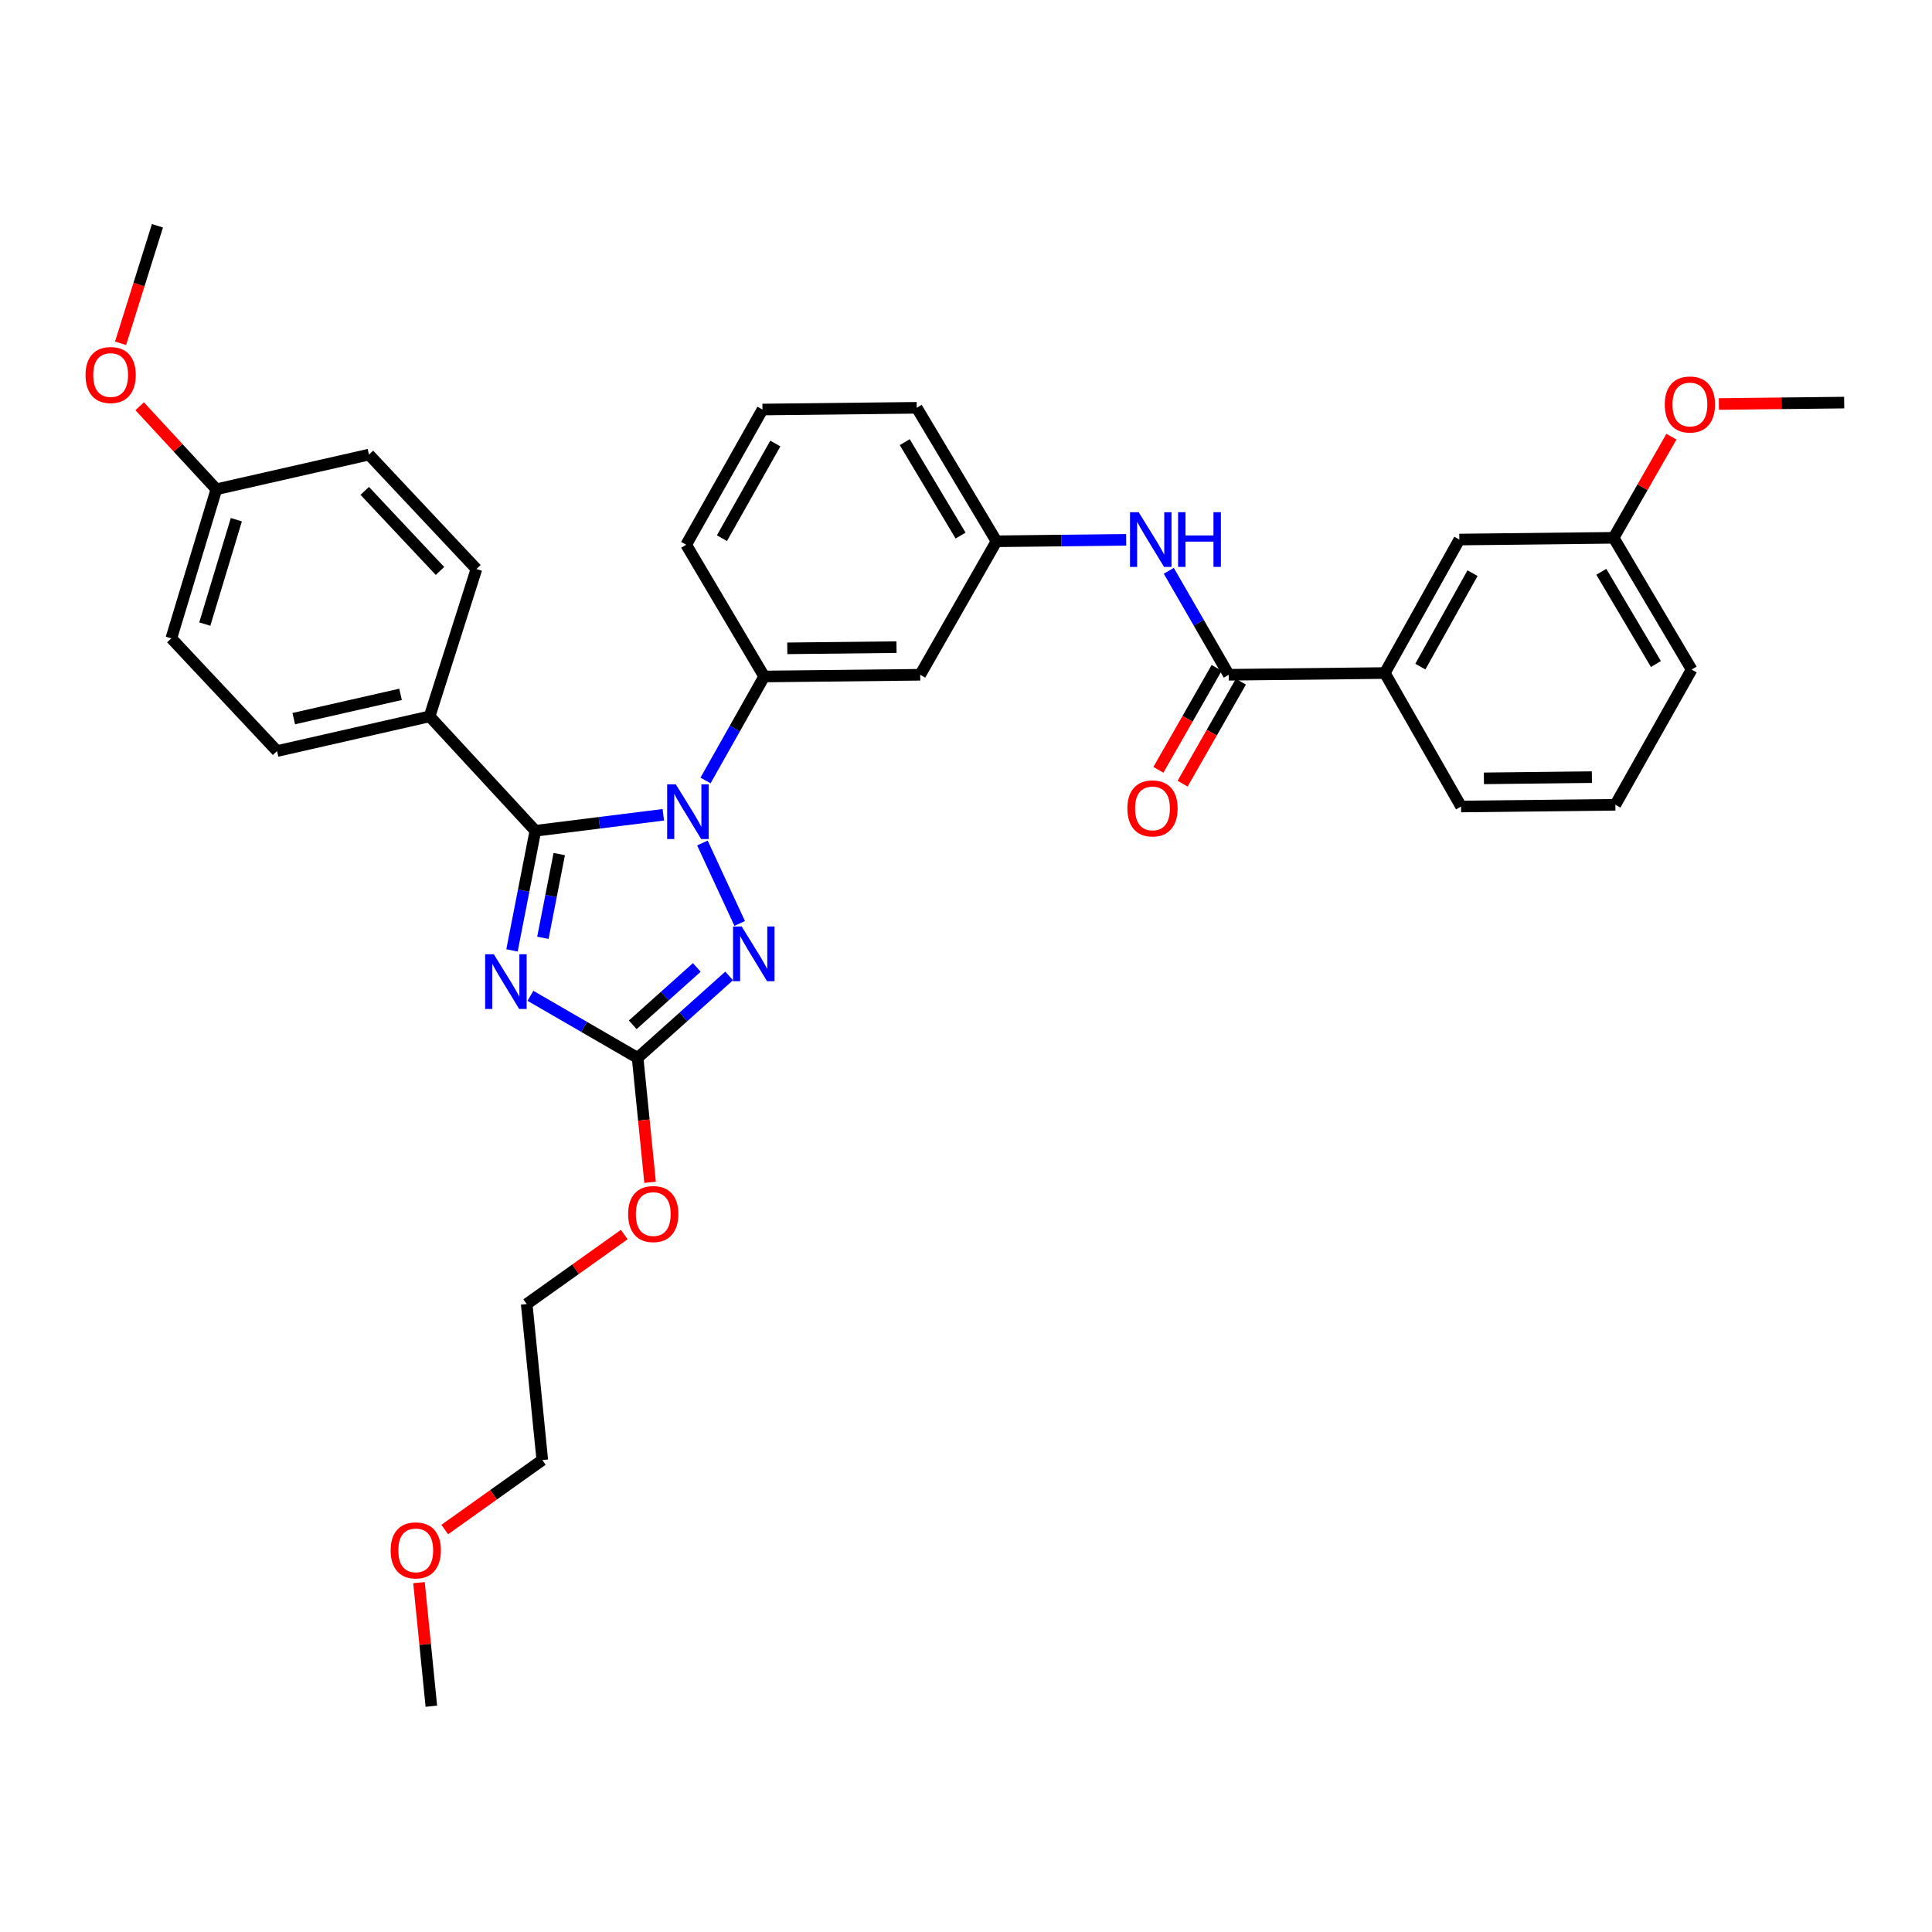 <?xml version='1.0' encoding='iso-8859-1'?>
<svg version='1.1' baseProfile='full'
              xmlns='http://www.w3.org/2000/svg'
                      xmlns:rdkit='http://www.rdkit.org/xml'
                      xmlns:xlink='http://www.w3.org/1999/xlink'
                  xml:space='preserve'
width='1000px' height='1000px' viewBox='0 0 1000 1000'>
<!-- END OF HEADER -->
<rect style='opacity:1.0;fill:#FFFFFF;stroke:none' width='1000' height='1000' x='0' y='0'> </rect>
<path class='bond-0' d='M 716.771,348.363 L 755.35,279.268' style='fill:none;fill-rule:evenodd;stroke:#000000;stroke-width:6px;stroke-linecap:butt;stroke-linejoin:miter;stroke-opacity:1' />
<path class='bond-0' d='M 735.168,345.04 L 762.174,296.673' style='fill:none;fill-rule:evenodd;stroke:#000000;stroke-width:6px;stroke-linecap:butt;stroke-linejoin:miter;stroke-opacity:1' />
<path class='bond-1' d='M 716.771,348.363 L 756.249,417.449' style='fill:none;fill-rule:evenodd;stroke:#000000;stroke-width:6px;stroke-linecap:butt;stroke-linejoin:miter;stroke-opacity:1' />
<path class='bond-2' d='M 716.771,348.363 L 636.017,349.261' style='fill:none;fill-rule:evenodd;stroke:#000000;stroke-width:6px;stroke-linecap:butt;stroke-linejoin:miter;stroke-opacity:1' />
<path class='bond-3' d='M 604.968,295.448 L 620.493,322.355' style='fill:none;fill-rule:evenodd;stroke:#0000FF;stroke-width:6px;stroke-linecap:butt;stroke-linejoin:miter;stroke-opacity:1' />
<path class='bond-3' d='M 620.493,322.355 L 636.017,349.261' style='fill:none;fill-rule:evenodd;stroke:#000000;stroke-width:6px;stroke-linecap:butt;stroke-linejoin:miter;stroke-opacity:1' />
<path class='bond-4' d='M 582.896,279.411 L 549.337,279.789' style='fill:none;fill-rule:evenodd;stroke:#0000FF;stroke-width:6px;stroke-linecap:butt;stroke-linejoin:miter;stroke-opacity:1' />
<path class='bond-4' d='M 549.337,279.789 L 515.778,280.167' style='fill:none;fill-rule:evenodd;stroke:#000000;stroke-width:6px;stroke-linecap:butt;stroke-linejoin:miter;stroke-opacity:1' />
<path class='bond-5' d='M 629.747,345.678 L 614.665,372.066' style='fill:none;fill-rule:evenodd;stroke:#000000;stroke-width:6px;stroke-linecap:butt;stroke-linejoin:miter;stroke-opacity:1' />
<path class='bond-5' d='M 614.665,372.066 L 599.583,398.455' style='fill:none;fill-rule:evenodd;stroke:#FF0000;stroke-width:6px;stroke-linecap:butt;stroke-linejoin:miter;stroke-opacity:1' />
<path class='bond-5' d='M 642.287,352.845 L 627.205,379.233' style='fill:none;fill-rule:evenodd;stroke:#000000;stroke-width:6px;stroke-linecap:butt;stroke-linejoin:miter;stroke-opacity:1' />
<path class='bond-5' d='M 627.205,379.233 L 612.122,405.622' style='fill:none;fill-rule:evenodd;stroke:#FF0000;stroke-width:6px;stroke-linecap:butt;stroke-linejoin:miter;stroke-opacity:1' />
<path class='bond-6' d='M 755.35,279.268 L 835.213,278.369' style='fill:none;fill-rule:evenodd;stroke:#000000;stroke-width:6px;stroke-linecap:butt;stroke-linejoin:miter;stroke-opacity:1' />
<path class='bond-7' d='M 363.563,436.333 L 382.866,477.976' style='fill:none;fill-rule:evenodd;stroke:#0000FF;stroke-width:6px;stroke-linecap:butt;stroke-linejoin:miter;stroke-opacity:1' />
<path class='bond-8' d='M 343.331,421.736 L 310.217,425.876' style='fill:none;fill-rule:evenodd;stroke:#0000FF;stroke-width:6px;stroke-linecap:butt;stroke-linejoin:miter;stroke-opacity:1' />
<path class='bond-8' d='M 310.217,425.876 L 277.104,430.015' style='fill:none;fill-rule:evenodd;stroke:#000000;stroke-width:6px;stroke-linecap:butt;stroke-linejoin:miter;stroke-opacity:1' />
<path class='bond-9' d='M 365.182,403.976 L 380.364,377.064' style='fill:none;fill-rule:evenodd;stroke:#0000FF;stroke-width:6px;stroke-linecap:butt;stroke-linejoin:miter;stroke-opacity:1' />
<path class='bond-9' d='M 380.364,377.064 L 395.546,350.152' style='fill:none;fill-rule:evenodd;stroke:#000000;stroke-width:6px;stroke-linecap:butt;stroke-linejoin:miter;stroke-opacity:1' />
<path class='bond-10' d='M 377.404,505.142 L 353.721,526.35' style='fill:none;fill-rule:evenodd;stroke:#0000FF;stroke-width:6px;stroke-linecap:butt;stroke-linejoin:miter;stroke-opacity:1' />
<path class='bond-10' d='M 353.721,526.35 L 330.038,547.558' style='fill:none;fill-rule:evenodd;stroke:#000000;stroke-width:6px;stroke-linecap:butt;stroke-linejoin:miter;stroke-opacity:1' />
<path class='bond-10' d='M 360.664,500.745 L 344.086,515.59' style='fill:none;fill-rule:evenodd;stroke:#0000FF;stroke-width:6px;stroke-linecap:butt;stroke-linejoin:miter;stroke-opacity:1' />
<path class='bond-10' d='M 344.086,515.59 L 327.508,530.436' style='fill:none;fill-rule:evenodd;stroke:#000000;stroke-width:6px;stroke-linecap:butt;stroke-linejoin:miter;stroke-opacity:1' />
<path class='bond-11' d='M 330.038,547.558 L 302.299,531.495' style='fill:none;fill-rule:evenodd;stroke:#000000;stroke-width:6px;stroke-linecap:butt;stroke-linejoin:miter;stroke-opacity:1' />
<path class='bond-11' d='M 302.299,531.495 L 274.56,515.432' style='fill:none;fill-rule:evenodd;stroke:#0000FF;stroke-width:6px;stroke-linecap:butt;stroke-linejoin:miter;stroke-opacity:1' />
<path class='bond-12' d='M 330.038,547.558 L 333.26,579.76' style='fill:none;fill-rule:evenodd;stroke:#000000;stroke-width:6px;stroke-linecap:butt;stroke-linejoin:miter;stroke-opacity:1' />
<path class='bond-12' d='M 333.26,579.76 L 336.483,611.963' style='fill:none;fill-rule:evenodd;stroke:#FF0000;stroke-width:6px;stroke-linecap:butt;stroke-linejoin:miter;stroke-opacity:1' />
<path class='bond-13' d='M 265.006,491.924 L 271.055,460.969' style='fill:none;fill-rule:evenodd;stroke:#0000FF;stroke-width:6px;stroke-linecap:butt;stroke-linejoin:miter;stroke-opacity:1' />
<path class='bond-13' d='M 271.055,460.969 L 277.104,430.015' style='fill:none;fill-rule:evenodd;stroke:#000000;stroke-width:6px;stroke-linecap:butt;stroke-linejoin:miter;stroke-opacity:1' />
<path class='bond-13' d='M 280.996,485.407 L 285.23,463.739' style='fill:none;fill-rule:evenodd;stroke:#0000FF;stroke-width:6px;stroke-linecap:butt;stroke-linejoin:miter;stroke-opacity:1' />
<path class='bond-13' d='M 285.23,463.739 L 289.464,442.071' style='fill:none;fill-rule:evenodd;stroke:#000000;stroke-width:6px;stroke-linecap:butt;stroke-linejoin:miter;stroke-opacity:1' />
<path class='bond-14' d='M 277.104,430.015 L 222.364,370.79' style='fill:none;fill-rule:evenodd;stroke:#000000;stroke-width:6px;stroke-linecap:butt;stroke-linejoin:miter;stroke-opacity:1' />
<path class='bond-15' d='M 394.647,211.971 L 355.169,281.964' style='fill:none;fill-rule:evenodd;stroke:#000000;stroke-width:6px;stroke-linecap:butt;stroke-linejoin:miter;stroke-opacity:1' />
<path class='bond-15' d='M 401.306,229.565 L 373.671,278.561' style='fill:none;fill-rule:evenodd;stroke:#000000;stroke-width:6px;stroke-linecap:butt;stroke-linejoin:miter;stroke-opacity:1' />
<path class='bond-16' d='M 394.647,211.971 L 474.502,211.08' style='fill:none;fill-rule:evenodd;stroke:#000000;stroke-width:6px;stroke-linecap:butt;stroke-linejoin:miter;stroke-opacity:1' />
<path class='bond-17' d='M 323.108,639.005 L 297.863,656.988' style='fill:none;fill-rule:evenodd;stroke:#FF0000;stroke-width:6px;stroke-linecap:butt;stroke-linejoin:miter;stroke-opacity:1' />
<path class='bond-17' d='M 297.863,656.988 L 272.619,674.971' style='fill:none;fill-rule:evenodd;stroke:#000000;stroke-width:6px;stroke-linecap:butt;stroke-linejoin:miter;stroke-opacity:1' />
<path class='bond-18' d='M 355.169,281.964 L 395.546,350.152' style='fill:none;fill-rule:evenodd;stroke:#000000;stroke-width:6px;stroke-linecap:butt;stroke-linejoin:miter;stroke-opacity:1' />
<path class='bond-19' d='M 474.502,211.08 L 515.778,280.167' style='fill:none;fill-rule:evenodd;stroke:#000000;stroke-width:6px;stroke-linecap:butt;stroke-linejoin:miter;stroke-opacity:1' />
<path class='bond-19' d='M 468.295,228.851 L 497.187,277.211' style='fill:none;fill-rule:evenodd;stroke:#000000;stroke-width:6px;stroke-linecap:butt;stroke-linejoin:miter;stroke-opacity:1' />
<path class='bond-20' d='M 272.619,674.971 L 280.691,755.725' style='fill:none;fill-rule:evenodd;stroke:#000000;stroke-width:6px;stroke-linecap:butt;stroke-linejoin:miter;stroke-opacity:1' />
<path class='bond-21' d='M 280.691,755.725 L 255.446,773.708' style='fill:none;fill-rule:evenodd;stroke:#000000;stroke-width:6px;stroke-linecap:butt;stroke-linejoin:miter;stroke-opacity:1' />
<path class='bond-21' d='M 255.446,773.708 L 230.201,791.691' style='fill:none;fill-rule:evenodd;stroke:#FF0000;stroke-width:6px;stroke-linecap:butt;stroke-linejoin:miter;stroke-opacity:1' />
<path class='bond-22' d='M 222.364,370.79 L 143.408,388.739' style='fill:none;fill-rule:evenodd;stroke:#000000;stroke-width:6px;stroke-linecap:butt;stroke-linejoin:miter;stroke-opacity:1' />
<path class='bond-22' d='M 207.319,359.398 L 152.05,371.963' style='fill:none;fill-rule:evenodd;stroke:#000000;stroke-width:6px;stroke-linecap:butt;stroke-linejoin:miter;stroke-opacity:1' />
<path class='bond-23' d='M 222.364,370.79 L 246.597,294.522' style='fill:none;fill-rule:evenodd;stroke:#000000;stroke-width:6px;stroke-linecap:butt;stroke-linejoin:miter;stroke-opacity:1' />
<path class='bond-24' d='M 143.408,388.739 L 88.677,330.413' style='fill:none;fill-rule:evenodd;stroke:#000000;stroke-width:6px;stroke-linecap:butt;stroke-linejoin:miter;stroke-opacity:1' />
<path class='bond-25' d='M 246.597,294.522 L 190.966,235.305' style='fill:none;fill-rule:evenodd;stroke:#000000;stroke-width:6px;stroke-linecap:butt;stroke-linejoin:miter;stroke-opacity:1' />
<path class='bond-25' d='M 227.726,295.528 L 188.784,254.076' style='fill:none;fill-rule:evenodd;stroke:#000000;stroke-width:6px;stroke-linecap:butt;stroke-linejoin:miter;stroke-opacity:1' />
<path class='bond-26' d='M 112.002,253.246 L 190.966,235.305' style='fill:none;fill-rule:evenodd;stroke:#000000;stroke-width:6px;stroke-linecap:butt;stroke-linejoin:miter;stroke-opacity:1' />
<path class='bond-27' d='M 112.002,253.246 L 92.144,231.761' style='fill:none;fill-rule:evenodd;stroke:#000000;stroke-width:6px;stroke-linecap:butt;stroke-linejoin:miter;stroke-opacity:1' />
<path class='bond-27' d='M 92.144,231.761 L 72.287,210.276' style='fill:none;fill-rule:evenodd;stroke:#FF0000;stroke-width:6px;stroke-linecap:butt;stroke-linejoin:miter;stroke-opacity:1' />
<path class='bond-28' d='M 112.002,253.246 L 88.677,330.413' style='fill:none;fill-rule:evenodd;stroke:#000000;stroke-width:6px;stroke-linecap:butt;stroke-linejoin:miter;stroke-opacity:1' />
<path class='bond-28' d='M 122.329,269 L 106.001,323.017' style='fill:none;fill-rule:evenodd;stroke:#000000;stroke-width:6px;stroke-linecap:butt;stroke-linejoin:miter;stroke-opacity:1' />
<path class='bond-29' d='M 62.401,177.687 L 71.948,147.275' style='fill:none;fill-rule:evenodd;stroke:#FF0000;stroke-width:6px;stroke-linecap:butt;stroke-linejoin:miter;stroke-opacity:1' />
<path class='bond-29' d='M 71.948,147.275 L 81.495,116.862' style='fill:none;fill-rule:evenodd;stroke:#000000;stroke-width:6px;stroke-linecap:butt;stroke-linejoin:miter;stroke-opacity:1' />
<path class='bond-30' d='M 216.869,819.173 L 220.066,851.155' style='fill:none;fill-rule:evenodd;stroke:#FF0000;stroke-width:6px;stroke-linecap:butt;stroke-linejoin:miter;stroke-opacity:1' />
<path class='bond-30' d='M 220.066,851.155 L 223.263,883.138' style='fill:none;fill-rule:evenodd;stroke:#000000;stroke-width:6px;stroke-linecap:butt;stroke-linejoin:miter;stroke-opacity:1' />
<path class='bond-31' d='M 476.3,349.261 L 515.778,280.167' style='fill:none;fill-rule:evenodd;stroke:#000000;stroke-width:6px;stroke-linecap:butt;stroke-linejoin:miter;stroke-opacity:1' />
<path class='bond-32' d='M 476.3,349.261 L 395.546,350.152' style='fill:none;fill-rule:evenodd;stroke:#000000;stroke-width:6px;stroke-linecap:butt;stroke-linejoin:miter;stroke-opacity:1' />
<path class='bond-32' d='M 464.027,334.953 L 407.5,335.576' style='fill:none;fill-rule:evenodd;stroke:#000000;stroke-width:6px;stroke-linecap:butt;stroke-linejoin:miter;stroke-opacity:1' />
<path class='bond-33' d='M 835.213,278.369 L 850.166,252.201' style='fill:none;fill-rule:evenodd;stroke:#000000;stroke-width:6px;stroke-linecap:butt;stroke-linejoin:miter;stroke-opacity:1' />
<path class='bond-33' d='M 850.166,252.201 L 865.12,226.032' style='fill:none;fill-rule:evenodd;stroke:#FF0000;stroke-width:6px;stroke-linecap:butt;stroke-linejoin:miter;stroke-opacity:1' />
<path class='bond-34' d='M 835.213,278.369 L 875.589,346.565' style='fill:none;fill-rule:evenodd;stroke:#000000;stroke-width:6px;stroke-linecap:butt;stroke-linejoin:miter;stroke-opacity:1' />
<path class='bond-34' d='M 828.841,295.957 L 857.105,343.694' style='fill:none;fill-rule:evenodd;stroke:#000000;stroke-width:6px;stroke-linecap:butt;stroke-linejoin:miter;stroke-opacity:1' />
<path class='bond-35' d='M 889.687,209.114 L 922.116,208.749' style='fill:none;fill-rule:evenodd;stroke:#FF0000;stroke-width:6px;stroke-linecap:butt;stroke-linejoin:miter;stroke-opacity:1' />
<path class='bond-35' d='M 922.116,208.749 L 954.545,208.384' style='fill:none;fill-rule:evenodd;stroke:#000000;stroke-width:6px;stroke-linecap:butt;stroke-linejoin:miter;stroke-opacity:1' />
<path class='bond-36' d='M 756.249,417.449 L 836.103,416.551' style='fill:none;fill-rule:evenodd;stroke:#000000;stroke-width:6px;stroke-linecap:butt;stroke-linejoin:miter;stroke-opacity:1' />
<path class='bond-36' d='M 768.064,402.872 L 823.963,402.243' style='fill:none;fill-rule:evenodd;stroke:#000000;stroke-width:6px;stroke-linecap:butt;stroke-linejoin:miter;stroke-opacity:1' />
<path class='bond-37' d='M 836.103,416.551 L 875.589,346.565' style='fill:none;fill-rule:evenodd;stroke:#000000;stroke-width:6px;stroke-linecap:butt;stroke-linejoin:miter;stroke-opacity:1' />
<path  class='atom-1' d='M 589.372 265.108
L 598.652 280.108
Q 599.572 281.588, 601.052 284.268
Q 602.532 286.948, 602.612 287.108
L 602.612 265.108
L 606.372 265.108
L 606.372 293.428
L 602.492 293.428
L 592.532 277.028
Q 591.372 275.108, 590.132 272.908
Q 588.932 270.708, 588.572 270.028
L 588.572 293.428
L 584.892 293.428
L 584.892 265.108
L 589.372 265.108
' fill='#0000FF'/>
<path  class='atom-1' d='M 609.772 265.108
L 613.612 265.108
L 613.612 277.148
L 628.092 277.148
L 628.092 265.108
L 631.932 265.108
L 631.932 293.428
L 628.092 293.428
L 628.092 280.348
L 613.612 280.348
L 613.612 293.428
L 609.772 293.428
L 609.772 265.108
' fill='#0000FF'/>
<path  class='atom-3' d='M 583.531 418.428
Q 583.531 411.628, 586.891 407.828
Q 590.251 404.028, 596.531 404.028
Q 602.811 404.028, 606.171 407.828
Q 609.531 411.628, 609.531 418.428
Q 609.531 425.308, 606.131 429.228
Q 602.731 433.108, 596.531 433.108
Q 590.291 433.108, 586.891 429.228
Q 583.531 425.348, 583.531 418.428
M 596.531 429.908
Q 600.851 429.908, 603.171 427.028
Q 605.531 424.108, 605.531 418.428
Q 605.531 412.868, 603.171 410.068
Q 600.851 407.228, 596.531 407.228
Q 592.211 407.228, 589.851 410.028
Q 587.531 412.828, 587.531 418.428
Q 587.531 424.148, 589.851 427.028
Q 592.211 429.908, 596.531 429.908
' fill='#FF0000'/>
<path  class='atom-5' d='M 349.8 405.985
L 359.08 420.985
Q 360 422.465, 361.48 425.145
Q 362.96 427.825, 363.04 427.985
L 363.04 405.985
L 366.8 405.985
L 366.8 434.305
L 362.92 434.305
L 352.96 417.905
Q 351.8 415.985, 350.56 413.785
Q 349.36 411.585, 349 410.905
L 349 434.305
L 345.32 434.305
L 345.32 405.985
L 349.8 405.985
' fill='#0000FF'/>
<path  class='atom-6' d='M 383.902 479.557
L 393.182 494.557
Q 394.102 496.037, 395.582 498.717
Q 397.062 501.397, 397.142 501.557
L 397.142 479.557
L 400.902 479.557
L 400.902 507.877
L 397.022 507.877
L 387.062 491.477
Q 385.902 489.557, 384.662 487.357
Q 383.462 485.157, 383.102 484.477
L 383.102 507.877
L 379.422 507.877
L 379.422 479.557
L 383.902 479.557
' fill='#0000FF'/>
<path  class='atom-8' d='M 255.59 493.912
L 264.87 508.912
Q 265.79 510.392, 267.27 513.072
Q 268.75 515.752, 268.83 515.912
L 268.83 493.912
L 272.59 493.912
L 272.59 522.232
L 268.71 522.232
L 258.75 505.832
Q 257.59 503.912, 256.35 501.712
Q 255.15 499.512, 254.79 498.832
L 254.79 522.232
L 251.11 522.232
L 251.11 493.912
L 255.59 493.912
' fill='#0000FF'/>
<path  class='atom-11' d='M 325.118 628.392
Q 325.118 621.592, 328.478 617.792
Q 331.838 613.992, 338.118 613.992
Q 344.398 613.992, 347.758 617.792
Q 351.118 621.592, 351.118 628.392
Q 351.118 635.272, 347.718 639.192
Q 344.318 643.072, 338.118 643.072
Q 331.878 643.072, 328.478 639.192
Q 325.118 635.312, 325.118 628.392
M 338.118 639.872
Q 342.438 639.872, 344.758 636.992
Q 347.118 634.072, 347.118 628.392
Q 347.118 622.832, 344.758 620.032
Q 342.438 617.192, 338.118 617.192
Q 333.798 617.192, 331.438 619.992
Q 329.118 622.792, 329.118 628.392
Q 329.118 634.112, 331.438 636.992
Q 333.798 639.872, 338.118 639.872
' fill='#FF0000'/>
<path  class='atom-22' d='M 44.271 194.109
Q 44.271 187.309, 47.631 183.509
Q 50.991 179.709, 57.271 179.709
Q 63.551 179.709, 66.911 183.509
Q 70.271 187.309, 70.271 194.109
Q 70.271 200.989, 66.871 204.909
Q 63.471 208.789, 57.271 208.789
Q 51.031 208.789, 47.631 204.909
Q 44.271 201.029, 44.271 194.109
M 57.271 205.589
Q 61.591 205.589, 63.911 202.709
Q 66.271 199.789, 66.271 194.109
Q 66.271 188.549, 63.911 185.749
Q 61.591 182.909, 57.271 182.909
Q 52.951 182.909, 50.591 185.709
Q 48.271 188.509, 48.271 194.109
Q 48.271 199.829, 50.591 202.709
Q 52.951 205.589, 57.271 205.589
' fill='#FF0000'/>
<path  class='atom-24' d='M 202.191 802.464
Q 202.191 795.664, 205.551 791.864
Q 208.911 788.064, 215.191 788.064
Q 221.471 788.064, 224.831 791.864
Q 228.191 795.664, 228.191 802.464
Q 228.191 809.344, 224.791 813.264
Q 221.391 817.144, 215.191 817.144
Q 208.951 817.144, 205.551 813.264
Q 202.191 809.384, 202.191 802.464
M 215.191 813.944
Q 219.511 813.944, 221.831 811.064
Q 224.191 808.144, 224.191 802.464
Q 224.191 796.904, 221.831 794.104
Q 219.511 791.264, 215.191 791.264
Q 210.871 791.264, 208.511 794.064
Q 206.191 796.864, 206.191 802.464
Q 206.191 808.184, 208.511 811.064
Q 210.871 813.944, 215.191 813.944
' fill='#FF0000'/>
<path  class='atom-30' d='M 861.691 209.363
Q 861.691 202.563, 865.051 198.763
Q 868.411 194.963, 874.691 194.963
Q 880.971 194.963, 884.331 198.763
Q 887.691 202.563, 887.691 209.363
Q 887.691 216.243, 884.291 220.163
Q 880.891 224.043, 874.691 224.043
Q 868.451 224.043, 865.051 220.163
Q 861.691 216.283, 861.691 209.363
M 874.691 220.843
Q 879.011 220.843, 881.331 217.963
Q 883.691 215.043, 883.691 209.363
Q 883.691 203.803, 881.331 201.003
Q 879.011 198.163, 874.691 198.163
Q 870.371 198.163, 868.011 200.963
Q 865.691 203.763, 865.691 209.363
Q 865.691 215.083, 868.011 217.963
Q 870.371 220.843, 874.691 220.843
' fill='#FF0000'/>
</svg>
